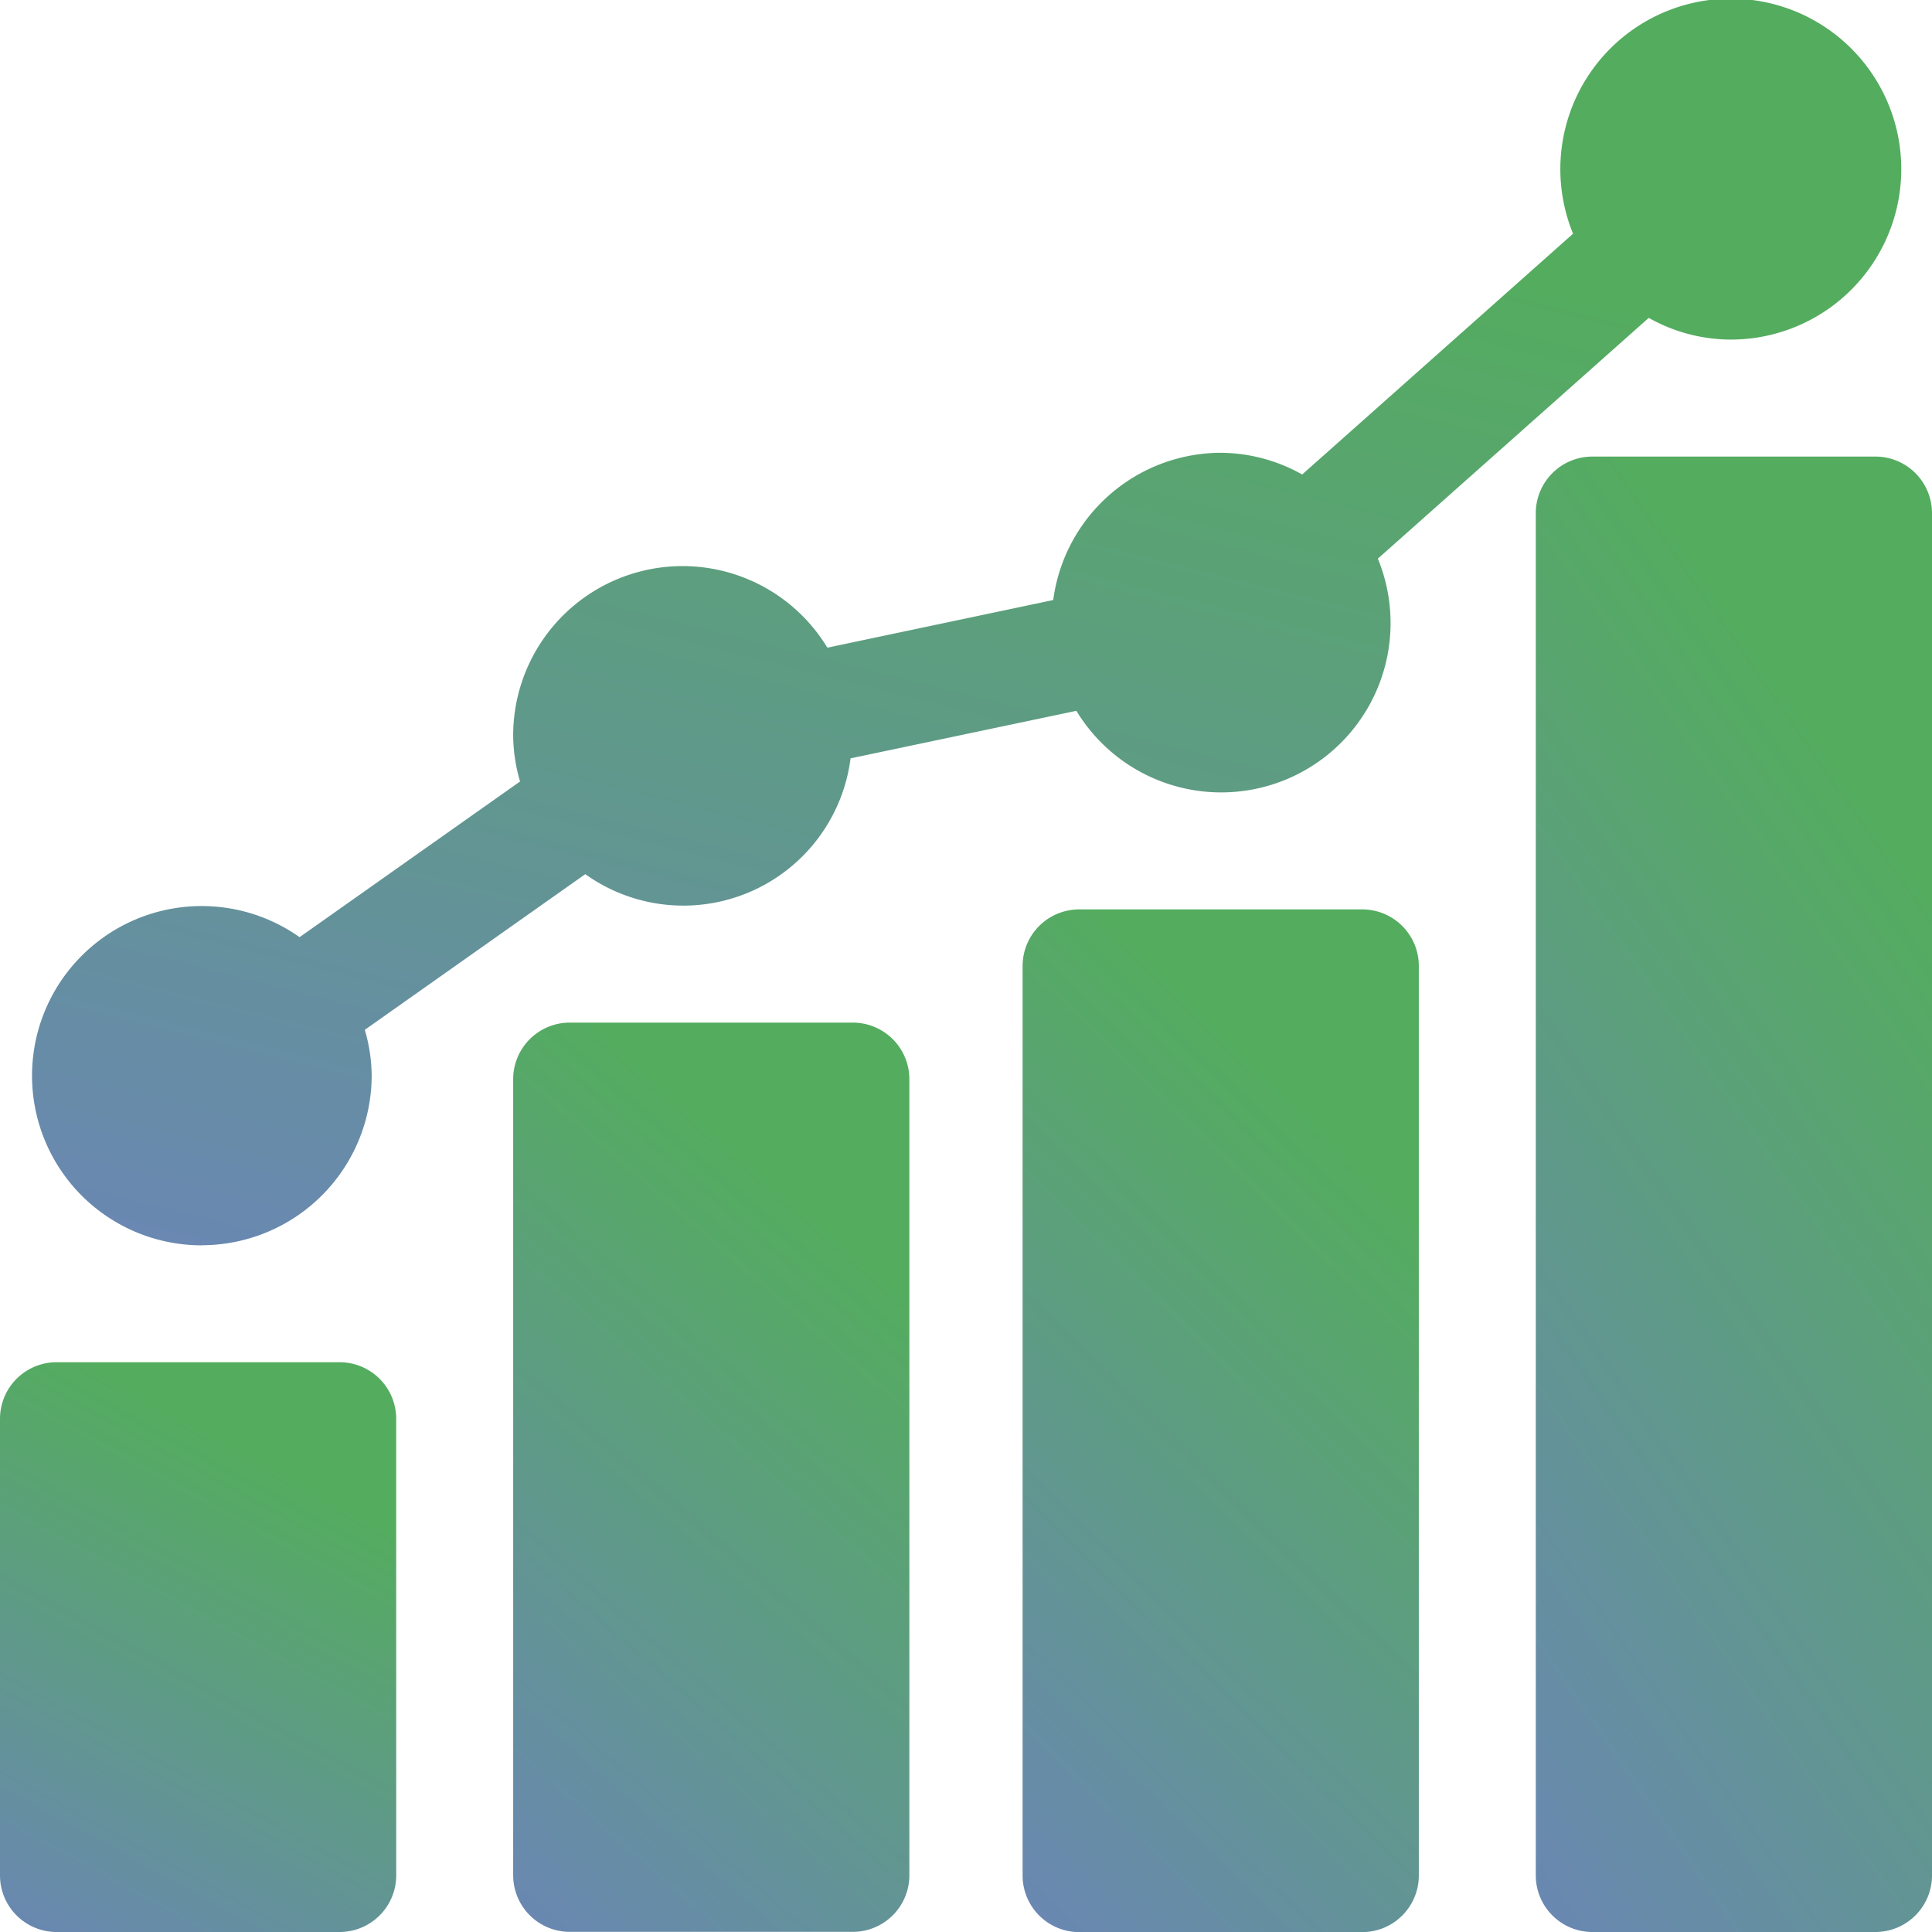 <svg id="bar-chart" xmlns="http://www.w3.org/2000/svg" xmlns:xlink="http://www.w3.org/1999/xlink" width="56.08" height="56.08" viewBox="0 0 56.08 56.08">
  <defs>
    <linearGradient id="linear-gradient" x1="0.5" y1="0.111" x2="0.096" y2="1.171" gradientUnits="objectBoundingBox">
      <stop offset="0" stop-color="#54ac5f"/>
      <stop offset="1" stop-color="#6d82be"/>
    </linearGradient>
  </defs>
  <path id="Контур_11974" data-name="Контур 11974" d="M11.5,452.893a1.643,1.643,0,0,0-1.643-1.643H1.643A1.643,1.643,0,0,0,0,452.893v13.253a1.643,1.643,0,0,0,1.643,1.643H9.858a1.643,1.643,0,0,0,1.643-1.643Zm0,0" transform="translate(0 -411.709)" fill="url(#linear-gradient)"/>
  <path id="Контур_11975" data-name="Контур 11975" d="M179.858,338.75h-8.215A1.643,1.643,0,0,0,170,340.393V363.5a1.643,1.643,0,0,0,1.643,1.643h8.215A1.643,1.643,0,0,0,181.5,363.5V340.393A1.643,1.643,0,0,0,179.858,338.75Zm0,0" transform="translate(-155.104 -309.067)" fill="url(#linear-gradient)"/>
  <path id="Контур_11976" data-name="Контур 11976" d="M348.608,301.25h-8.215a1.643,1.643,0,0,0-1.643,1.643v26.4a1.643,1.643,0,0,0,1.643,1.643h8.215a1.643,1.643,0,0,0,1.643-1.643v-26.4A1.643,1.643,0,0,0,348.608,301.25Zm0,0" transform="translate(-309.067 -274.853)" fill="url(#linear-gradient)"/>
  <path id="Контур_11977" data-name="Контур 11977" d="M518.608,151.25h-8.215a1.643,1.643,0,0,0-1.643,1.643v39.541a1.643,1.643,0,0,0,1.643,1.643h8.215a1.643,1.643,0,0,0,1.643-1.643V152.893A1.643,1.643,0,0,0,518.608,151.25Zm0,0" transform="translate(-464.171 -137.997)" fill="url(#linear-gradient)"/>
  <path id="Контур_11978" data-name="Контур 11978" d="M15.554,36.145a4.935,4.935,0,0,0,4.929-4.929,4.86,4.86,0,0,0-.2-1.323l6.4-4.519a4.893,4.893,0,0,0,7.7-3.361l6.555-1.38a4.916,4.916,0,0,0,8.751-4.417l7.863-6.989a4.869,4.869,0,0,0,2.363.63,4.948,4.948,0,1,0-4.56-3.073l-7.863,6.989a4.869,4.869,0,0,0-2.363-.63,4.92,4.92,0,0,0-4.863,4.274L33.71,18.8a4.916,4.916,0,0,0-9.12,2.561,4.86,4.86,0,0,0,.2,1.323l-6.4,4.519a4.924,4.924,0,1,0-2.838,8.945Zm0,0" transform="translate(-9.694 0)" fill="url(#linear-gradient)"/>
</svg>
